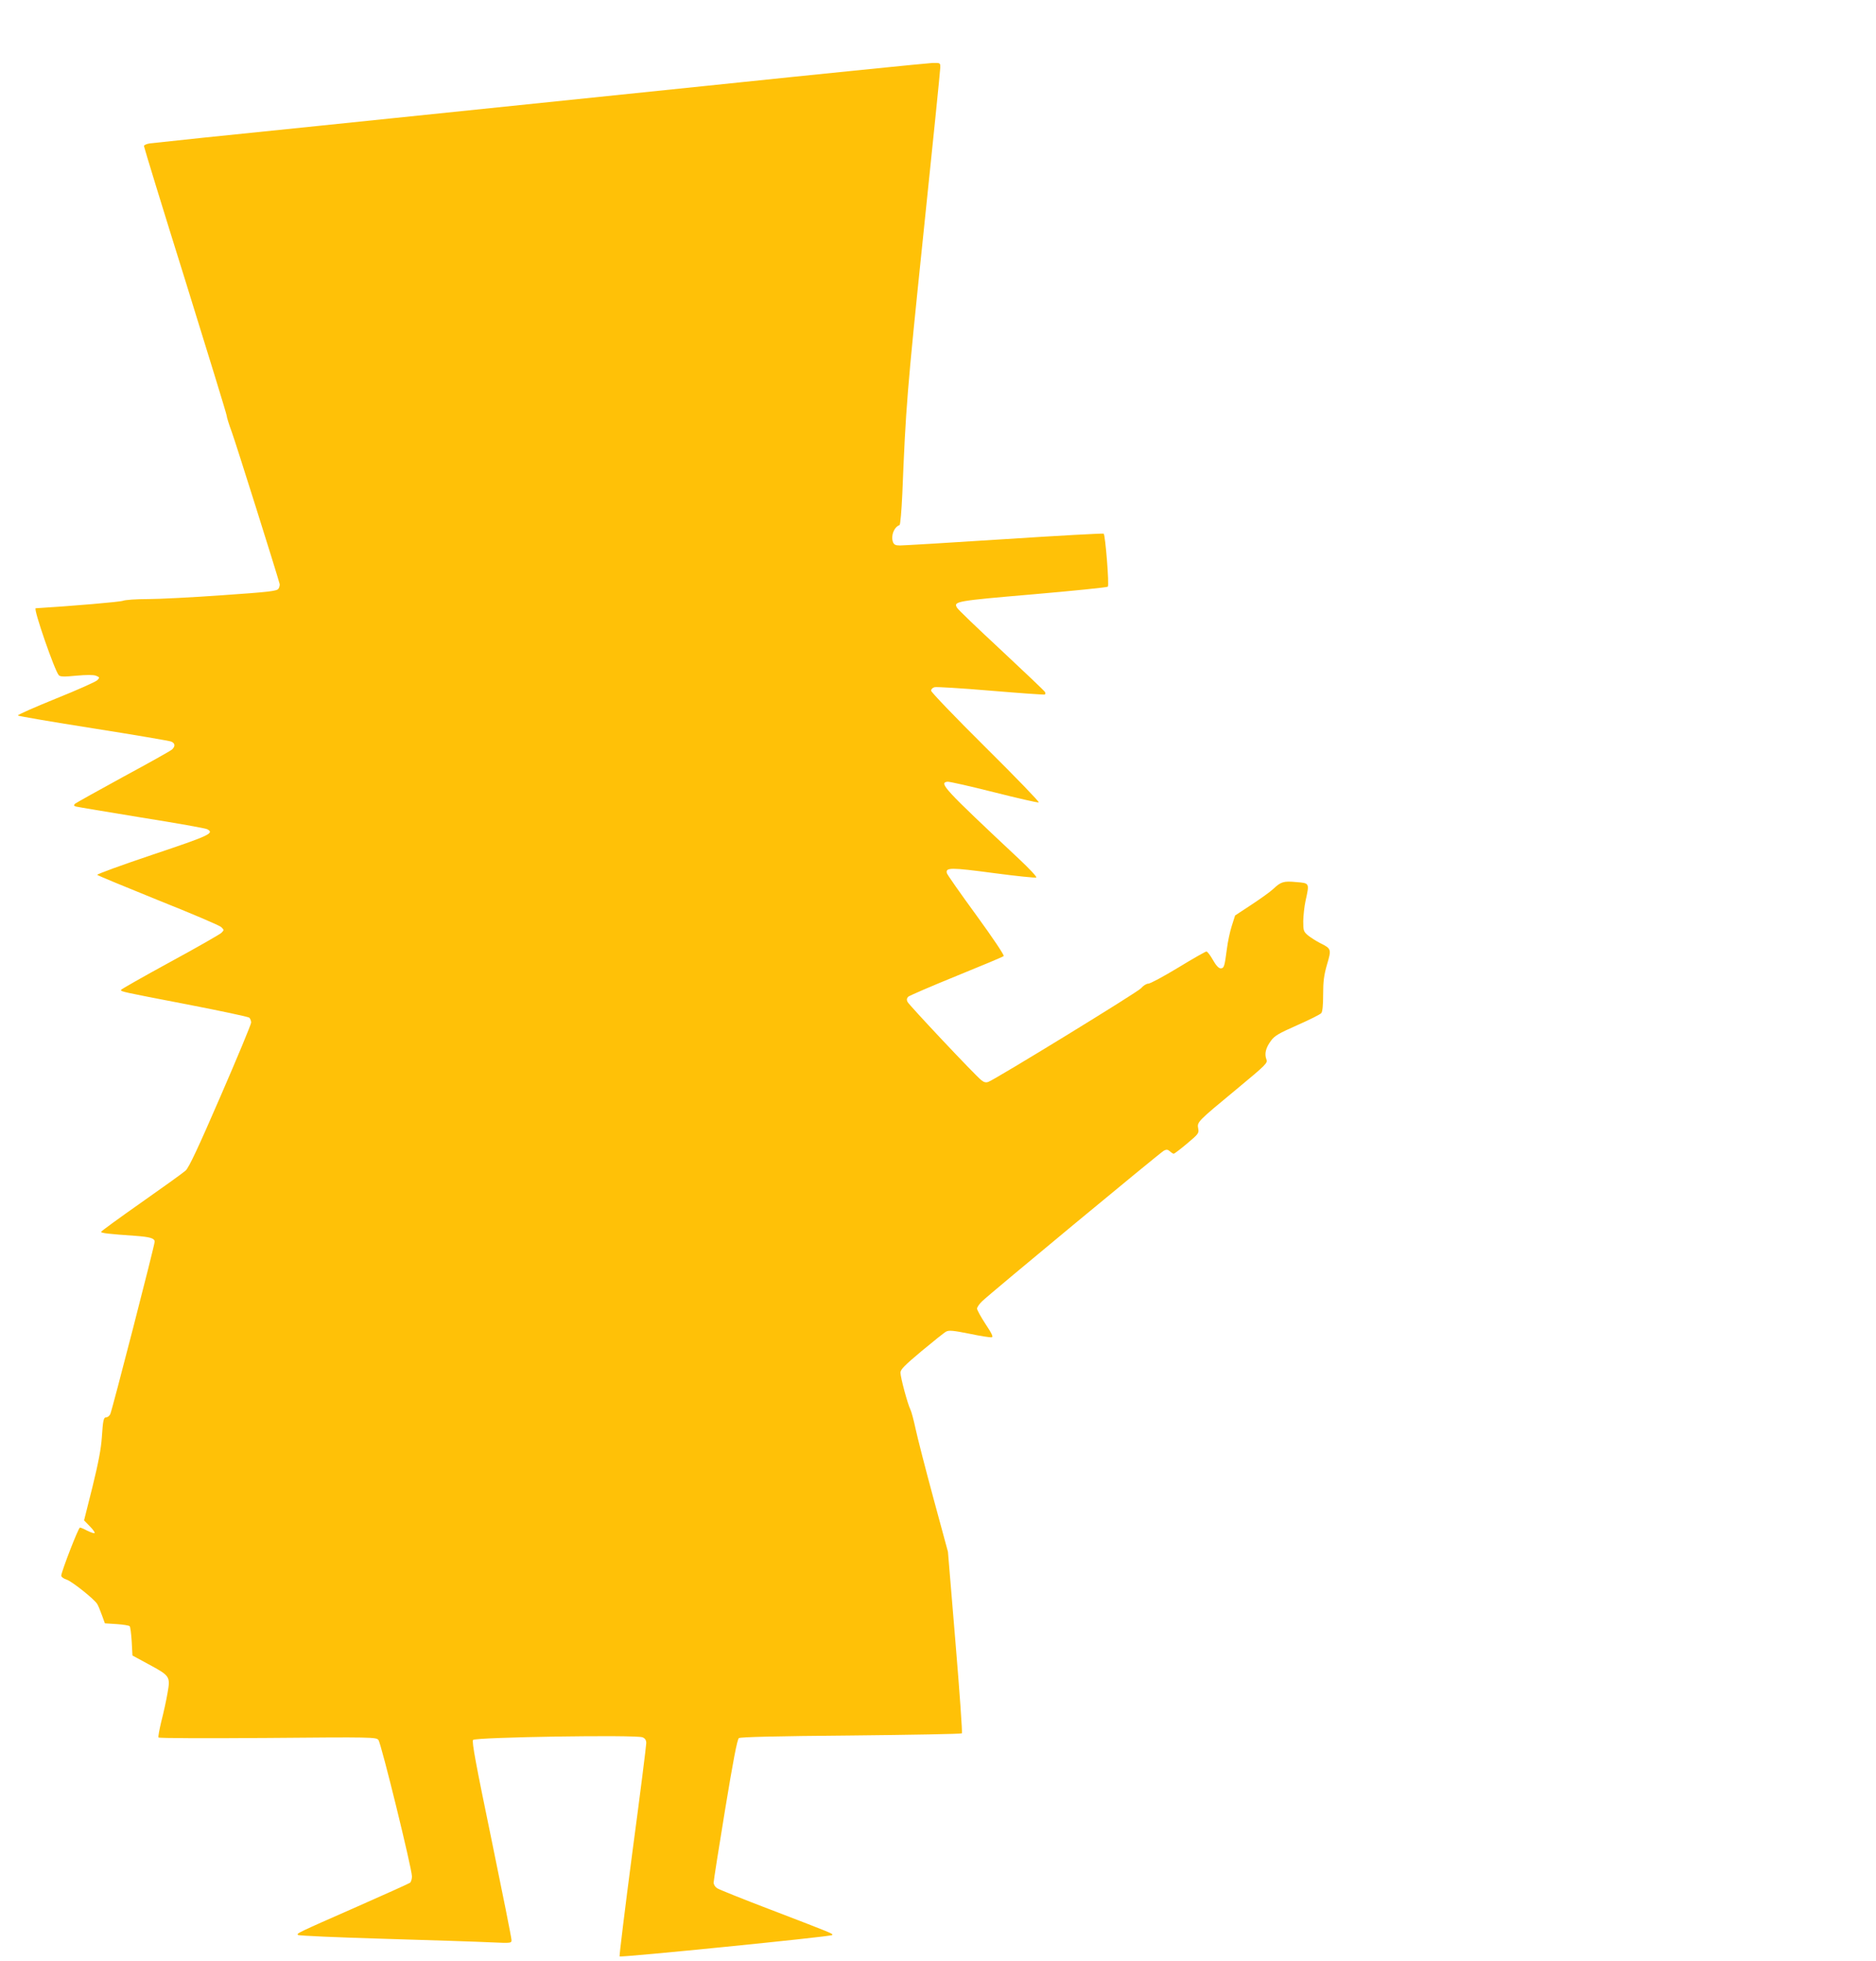 <?xml version="1.0" standalone="no"?>
<!DOCTYPE svg PUBLIC "-//W3C//DTD SVG 20010904//EN"
 "http://www.w3.org/TR/2001/REC-SVG-20010904/DTD/svg10.dtd">
<svg version="1.0" xmlns="http://www.w3.org/2000/svg"
 width="1225pt" height="1280pt" viewBox="0 0 1225 1280"
 preserveAspectRatio="xMidYMid meet">
<g transform="translate(0,1280) scale(0.1,-0.1)"
fill="#ffc107" stroke="none">
<path d="M4605 12239 c-786 -81 -1916 -198 -2510 -259 -594 -60 -1097 -113
-1117 -116 -21 -3 -38 -11 -38 -17 0 -7 121 -402 270 -878 148 -476 270 -873
270 -881 0 -9 15 -58 34 -109 26 -71 288 -903 312 -990 2 -8 -2 -23 -8 -32
-11 -15 -63 -21 -367 -42 -195 -14 -414 -25 -487 -25 -73 0 -145 -5 -161 -11
-20 -8 -329 -34 -570 -49 -17 -1 124 -408 151 -437 9 -10 35 -11 114 -3 67 6
111 6 128 0 25 -10 26 -12 10 -29 -9 -10 -132 -65 -272 -121 -140 -57 -252
-106 -247 -110 4 -4 226 -42 493 -84 267 -42 495 -81 508 -86 26 -11 28 -31 5
-52 -10 -9 -153 -89 -318 -178 -165 -90 -306 -169 -314 -175 -11 -11 -10 -14
5 -19 11 -3 203 -35 429 -72 226 -36 418 -70 428 -76 49 -26 17 -41 -356 -166
-202 -68 -365 -127 -362 -132 3 -4 182 -78 397 -165 216 -86 402 -165 413
-176 19 -19 19 -19 0 -38 -11 -10 -163 -97 -338 -192 -174 -95 -317 -176 -317
-180 0 -11 -1 -11 430 -94 217 -42 401 -81 408 -87 6 -6 12 -20 12 -32 0 -11
-90 -228 -200 -481 -146 -337 -207 -467 -228 -485 -15 -14 -146 -108 -290
-209 -144 -101 -262 -187 -262 -191 0 -8 50 -14 225 -26 95 -7 125 -16 125
-38 0 -23 -279 -1105 -290 -1126 -6 -11 -17 -20 -24 -20 -20 0 -23 -15 -31
-131 -5 -75 -22 -164 -61 -323 l-55 -219 37 -38 c21 -21 35 -41 32 -45 -3 -3
-24 4 -47 15 -22 12 -44 21 -49 21 -10 0 -122 -290 -122 -314 0 -8 16 -20 36
-26 35 -12 180 -127 199 -159 6 -9 19 -41 30 -71 l20 -55 77 -5 c43 -3 81 -9
85 -14 4 -4 10 -49 13 -99 l5 -92 105 -57 c141 -76 143 -80 124 -188 -8 -47
-26 -129 -40 -183 -13 -54 -22 -102 -19 -107 3 -5 315 -6 713 -3 685 6 708 5
723 -13 18 -21 219 -840 219 -891 0 -17 -6 -35 -12 -41 -7 -5 -164 -76 -348
-157 -389 -171 -395 -174 -384 -184 5 -5 259 -16 564 -25 305 -9 617 -19 693
-23 137 -6 137 -6 137 16 0 13 -59 308 -131 657 -101 487 -129 637 -120 648
15 18 1068 35 1107 17 17 -7 24 -19 24 -38 0 -16 -40 -334 -90 -707 -49 -374
-87 -682 -84 -685 8 -8 1377 129 1387 139 10 9 14 7 -403 167 -179 68 -335
131 -347 139 -13 8 -23 24 -23 37 0 12 34 227 75 477 53 322 79 458 90 466 10
7 241 13 731 17 395 4 721 10 725 14 4 5 -15 273 -42 596 l-49 589 -95 350
c-52 192 -104 395 -116 451 -12 56 -27 113 -34 127 -18 35 -65 210 -65 241 0
21 26 47 138 141 76 63 148 121 160 127 19 10 47 7 153 -14 71 -15 136 -25
145 -23 11 2 1 24 -41 87 -30 46 -55 91 -55 100 0 9 15 31 33 48 55 53 1164
971 1187 983 17 9 25 8 39 -4 10 -9 21 -16 25 -16 5 0 44 30 87 66 75 63 79
68 73 99 -8 42 -5 45 248 254 200 166 207 173 197 198 -13 35 -4 74 30 120 24
33 50 48 172 102 79 35 150 70 157 79 8 10 12 52 12 122 0 84 5 124 25 194 30
101 29 104 -45 141 -26 13 -61 36 -79 50 -29 25 -31 31 -31 93 1 37 7 96 15
132 26 118 27 116 -61 123 -83 8 -100 2 -151 -46 -18 -17 -81 -62 -140 -101
l-108 -71 -21 -66 c-12 -36 -27 -106 -33 -155 -15 -114 -18 -124 -41 -124 -12
0 -30 19 -50 55 -17 30 -36 55 -42 55 -6 0 -89 -47 -184 -105 -96 -58 -183
-105 -196 -105 -12 0 -33 -13 -47 -30 -23 -26 -944 -590 -997 -611 -16 -6 -29
-3 -46 11 -39 30 -472 490 -482 511 -7 14 -5 24 5 34 8 7 149 68 314 135 165
67 304 125 309 130 5 5 -69 116 -179 267 -103 141 -190 265 -192 274 -10 38
25 38 304 1 150 -20 276 -33 280 -29 4 5 -46 58 -112 120 -492 461 -525 497
-469 505 11 2 147 -29 302 -68 155 -39 288 -70 295 -67 6 2 -149 163 -346 358
-201 199 -357 362 -357 371 0 10 10 20 23 23 12 3 178 -7 367 -23 190 -16 348
-27 352 -25 4 2 5 9 2 16 -3 7 -132 129 -285 272 -154 143 -285 268 -290 279
-24 41 -5 44 496 87 264 23 484 45 489 50 10 9 -16 334 -27 346 -4 3 -296 -13
-649 -36 -354 -23 -660 -41 -681 -41 -30 0 -39 5 -46 22 -15 42 7 98 43 111 5
2 13 93 18 203 23 569 30 659 137 1691 61 584 111 1076 111 1093 0 30 0 30
-52 29 -29 -1 -696 -68 -1483 -150z"/>
</g>
</svg>
